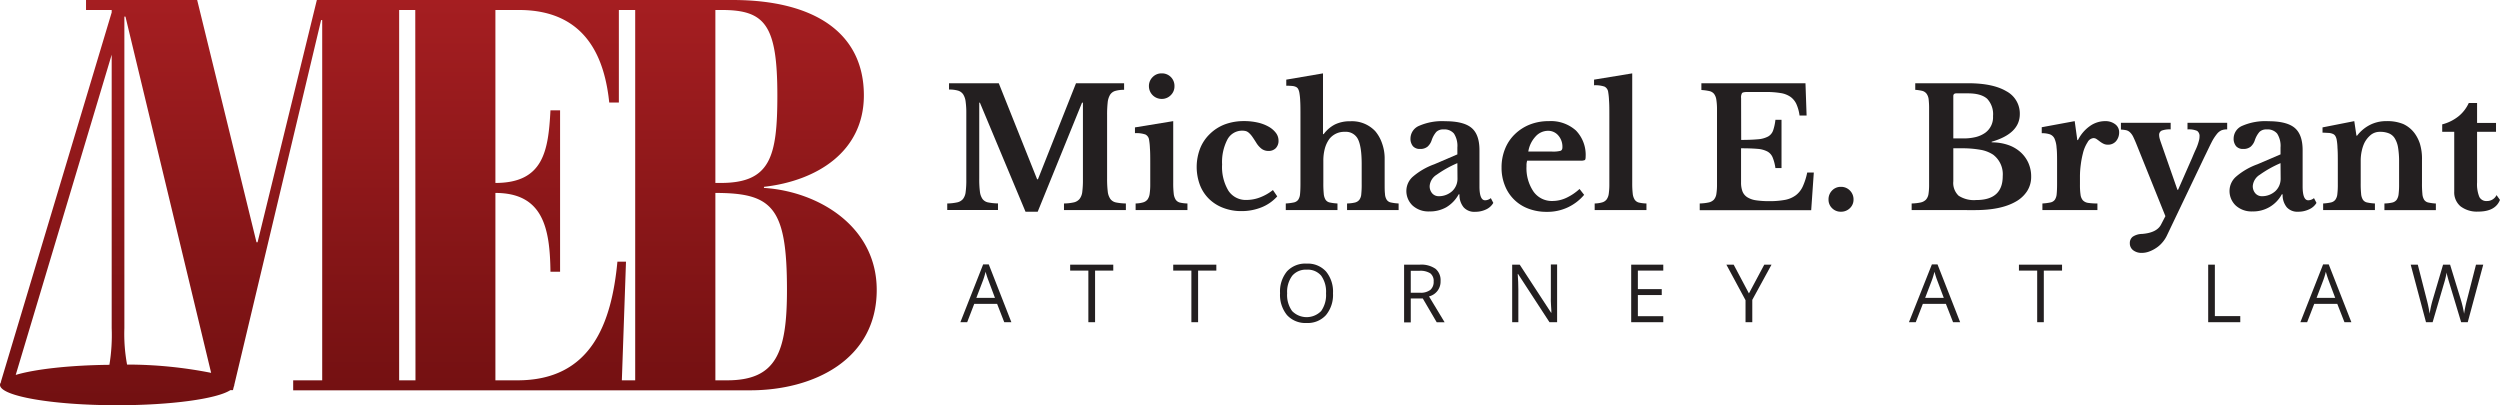 <svg xmlns="http://www.w3.org/2000/svg" xmlns:xlink="http://www.w3.org/1999/xlink" viewBox="0 0 603.04 97.79"><defs><style>.cls-1{fill:url(#linear-gradient);}.cls-2{fill:#231f20;}</style><linearGradient id="linear-gradient" x1="105.74" y1="97.79" x2="105.74" gradientUnits="userSpaceOnUse"><stop offset="0" stop-color="#721011"/><stop offset="1" stop-color="#a51e21"/></linearGradient></defs><title>Asset 1</title><g id="Layer_2" data-name="Layer 2"><g id="Layer_2-2" data-name="Layer 2"><path class="cls-1" d="M175.39,91.74h-2.83V46.54c13.79,0,17.27,3.47,17.27,23.4,0,15.11-2.58,21.8-14.44,21.8m-22.17,0H150l1-28.62h-2.07c-1.41,14.84-6.31,28.62-24.1,28.62H119.5V46.54c11.61,0,13.15,8.69,13.28,19h2.32V26.61h-2.32c-.51,9.76-1.67,17.52-13.28,17.52V2.41h5.68c16.75,0,20.75,12.43,21.78,22.33h2.32V2.41h3.94Zm-53,0H96.28V2.41h3.89ZM172.56,2.41h1.54C184.54,2.41,187.51,6,187.51,23c0,14.85-1.68,21.13-13.66,21.13h-1.29ZM26.94,79.16A44,44,0,0,1,26.39,88c-9.67.1-18,1.06-22.6,2.44L26.94,13.19ZM30,4h.26L50.93,89.94a104,104,0,0,0-20.28-2A40.66,40.66,0,0,1,30,79.16ZM184.28,45.33v-.26c12.89-1.47,24.1-8.56,24.1-22.07,0-15.11-12-23-31.7-23H76.43L62.13,58.44h-.26L47.56,0H20.75V2.41h6.19V3L.21,92.11l.1,0a1.13,1.13,0,0,0-.31.73c0,2.71,12.65,4.91,28.26,4.91,13.08,0,24.08-1.55,27.3-3.64h.63l.2-.83a.88.88,0,0,0,.12-.44v0l20.95-88h.26V91.74h-7v2.41H180.93c15.47,0,30.55-7.49,30.55-24.21,0-15.51-14.31-23.8-27.2-24.61"/><path class="cls-2" d="M250.37,43.24l9.18-23.16h11.6v1.59a7.26,7.26,0,0,0-2.13.26,2.23,2.23,0,0,0-1.25.93,4.48,4.48,0,0,0-.58,1.85,26.53,26.53,0,0,0-.14,3V43.08a25.25,25.25,0,0,0,.16,3.14,3.88,3.88,0,0,0,.64,1.79,2.25,2.25,0,0,0,1.37.83,13.33,13.33,0,0,0,2.36.24v1.59H256.65V49.08a11.47,11.47,0,0,0,2.36-.26A2.51,2.51,0,0,0,260.4,48a3.41,3.41,0,0,0,.66-1.69,22.65,22.65,0,0,0,.16-3V24.77H261l-10.69,26.3h-2.94l-11-26.3h-.16V43.08a23.43,23.43,0,0,0,.16,3.14A3.88,3.88,0,0,0,237,48a2.22,2.22,0,0,0,1.37.83,13.33,13.33,0,0,0,2.36.24v1.59H228.49V49.08a11.86,11.86,0,0,0,2.38-.26,2.53,2.53,0,0,0,1.41-.81,3.32,3.32,0,0,0,.65-1.69,21,21,0,0,0,.16-3v-16a19.56,19.56,0,0,0-.16-2.78,4.24,4.24,0,0,0-.59-1.77,2.3,2.3,0,0,0-1.25-.91,7.51,7.51,0,0,0-2.17-.26V20.08h12l9.25,23.16Z"/><path class="cls-2" d="M283,44.15a21.49,21.49,0,0,0,.12,2.55,3.34,3.34,0,0,0,.48,1.47,1.76,1.76,0,0,0,1,.69,8.76,8.76,0,0,0,1.83.22v1.59H273.93V49.08a6.89,6.89,0,0,0,1.8-.26,2.08,2.08,0,0,0,1.08-.71,3.07,3.07,0,0,0,.51-1.39,15.8,15.8,0,0,0,.14-2.29V39.55c0-1.54,0-2.8-.08-3.8a14.74,14.74,0,0,0-.2-2,1.68,1.68,0,0,0-.89-1.31,6.85,6.85,0,0,0-2.52-.32V30.73L283,29.22ZM277.14,20.8a3,3,0,0,1,.9-2.21,2.94,2.94,0,0,1,2.16-.89,3,3,0,0,1,3.1,3.1,2.94,2.94,0,0,1-.89,2.16,3,3,0,0,1-2.21.9,3.07,3.07,0,0,1-3.06-3.06Z"/><path class="cls-2" d="M308.09,47.37A10.18,10.18,0,0,1,304.33,50a12.78,12.78,0,0,1-4.86.92,11.94,11.94,0,0,1-4.41-.78,9.88,9.88,0,0,1-3.42-2.16,9.44,9.44,0,0,1-2.2-3.36,12.47,12.47,0,0,1,.06-8.84,9.85,9.85,0,0,1,2.34-3.47A10.51,10.51,0,0,1,295.45,30a13.12,13.12,0,0,1,4.65-.79,14.5,14.5,0,0,1,3.32.36,9.67,9.67,0,0,1,2.62,1,5.66,5.66,0,0,1,1.73,1.49,3.06,3.06,0,0,1,.63,1.85,2.52,2.52,0,0,1-.65,1.82,2.37,2.37,0,0,1-1.77.68,2.76,2.76,0,0,1-1.61-.48A5.23,5.23,0,0,1,303,34.38c-.4-.63-.73-1.13-1-1.51a5.16,5.16,0,0,0-.78-.85,1.89,1.89,0,0,0-.71-.4,3.62,3.62,0,0,0-.88-.1,4,4,0,0,0-3.57,2.15,11.79,11.79,0,0,0-1.27,6A11.14,11.14,0,0,0,296.31,46a5,5,0,0,0,4.39,2.23,9.13,9.13,0,0,0,3.25-.62,11.63,11.63,0,0,0,3.1-1.77Z"/><path class="cls-2" d="M319.21,44.15a24.68,24.68,0,0,0,.1,2.57,3.32,3.32,0,0,0,.43,1.45,1.6,1.6,0,0,0,1,.67,11.65,11.65,0,0,0,1.88.24v1.59H310.15V49.08a12.43,12.43,0,0,0,1.91-.24,1.78,1.78,0,0,0,1.07-.63,2.83,2.83,0,0,0,.46-1.37c.06-.6.1-1.4.1-2.41V28.11c0-1.59,0-2.84-.06-3.76a13.61,13.61,0,0,0-.22-2.08,3.23,3.23,0,0,0-.28-.82,1.2,1.2,0,0,0-.5-.47,2.49,2.49,0,0,0-.91-.24,14.41,14.41,0,0,0-1.45-.06V19.21l8.86-1.51V32.36h.16A7.89,7.89,0,0,1,322.05,30a8.26,8.26,0,0,1,3.67-.75,7.7,7.7,0,0,1,6,2.38,9,9,0,0,1,1.63,2.88A10.7,10.7,0,0,1,334,38v6.15c0,1.12,0,2,.08,2.61a2.92,2.92,0,0,0,.42,1.43,1.57,1.57,0,0,0,1,.65,11.2,11.2,0,0,0,1.87.24v1.59H324.93V49.08a9.23,9.23,0,0,0,1.88-.22,1.94,1.94,0,0,0,1.07-.65,2.56,2.56,0,0,0,.48-1.37,22,22,0,0,0,.1-2.41V39.55q0-4.21-.91-6a3.25,3.25,0,0,0-3.14-1.75,4.54,4.54,0,0,0-3.77,1.75,7.07,7.07,0,0,0-1.06,2.26,11.3,11.3,0,0,0-.37,3Z"/><path class="cls-2" d="M351.54,37.24V35.58a5.46,5.46,0,0,0-.82-3.36,3,3,0,0,0-2.52-1,2.33,2.33,0,0,0-1.75.61,6,6,0,0,0-1.11,2,3.55,3.55,0,0,1-1,1.55,2.72,2.72,0,0,1-1.81.55,2.17,2.17,0,0,1-1.71-.67,2.83,2.83,0,0,1-.59-1.91,3.36,3.36,0,0,1,2.08-3,13.87,13.87,0,0,1,6.3-1.11q4.44,0,6.35,1.61c1.28,1.07,1.91,2.86,1.91,5.38v8.7c0,2.25.45,3.38,1.35,3.38a2.18,2.18,0,0,0,1.39-.52l.6,1.15a3.85,3.85,0,0,1-1.73,1.57,6,6,0,0,1-2.64.58A3.43,3.43,0,0,1,353.05,50a4.63,4.63,0,0,1-1-3.13h-.19a8.18,8.18,0,0,1-3,3.13A8,8,0,0,1,344.75,51a5.66,5.66,0,0,1-4-1.41,4.83,4.83,0,0,1-1.51-3.68,4.6,4.6,0,0,1,1.55-3.28,16.48,16.48,0,0,1,5.17-3Zm0,2.11a26.93,26.93,0,0,0-5,2.8,3.52,3.52,0,0,0-1.68,2.68,2.58,2.58,0,0,0,.63,1.83,2.08,2.08,0,0,0,1.59.67,4.78,4.78,0,0,0,3.22-1.23,4.08,4.08,0,0,0,.93-1.33,4,4,0,0,0,.34-1.65Z"/><path class="cls-2" d="M382.12,47a11.53,11.53,0,0,1-9,4.1,12.19,12.19,0,0,1-4.47-.78A9.67,9.67,0,0,1,363,44.75a11.36,11.36,0,0,1-.8-4.33,11.8,11.8,0,0,1,.84-4.51,10.19,10.19,0,0,1,2.36-3.53A10.94,10.94,0,0,1,369,30.05a12.28,12.28,0,0,1,4.58-.83,9.06,9.06,0,0,1,6.56,2.26,8.44,8.44,0,0,1,2.34,6.36c0,.42-.07.68-.2.77a2.4,2.4,0,0,1-1.11.14H368.38a3.58,3.58,0,0,0-.16,1.31,10.05,10.05,0,0,0,1.69,6.16,5.4,5.4,0,0,0,4.59,2.26,7.93,7.93,0,0,0,3.31-.75,12.57,12.57,0,0,0,3.2-2.15Zm-7.7-10.44a7,7,0,0,0,2-.18c.31-.12.46-.4.46-.85a4.13,4.13,0,0,0-1-2.86,3.21,3.21,0,0,0-2.51-1.12,4.08,4.08,0,0,0-3,1.41,6.91,6.91,0,0,0-1.72,3.6Z"/><path class="cls-2" d="M393.72,44.15a21.49,21.49,0,0,0,.12,2.55,3.34,3.34,0,0,0,.48,1.47,1.73,1.73,0,0,0,1,.69,8.76,8.76,0,0,0,1.83.22v1.59H384.66V49.08a7,7,0,0,0,1.81-.26,2.05,2.05,0,0,0,1.07-.71,3,3,0,0,0,.52-1.39,15.8,15.8,0,0,0,.14-2.29V28c0-1.54,0-2.8-.08-3.8a14.74,14.74,0,0,0-.2-2,1.68,1.68,0,0,0-.89-1.31,6.88,6.88,0,0,0-2.52-.32V19.21l9.21-1.51Z"/><path class="cls-2" d="M420,33.75c1.69,0,3-.06,4.09-.16a6.16,6.16,0,0,0,2.4-.66,2.71,2.71,0,0,0,1.21-1.45,11.76,11.76,0,0,0,.56-2.58h1.47V40.54h-1.47A10.71,10.71,0,0,0,427.6,38a2.87,2.87,0,0,0-1.27-1.45,6.05,6.05,0,0,0-2.36-.64c-1-.09-2.33-.14-4-.14V44a6.09,6.09,0,0,0,.33,2.14,3,3,0,0,0,1.13,1.41,5.38,5.38,0,0,0,2.11.76,20.8,20.8,0,0,0,3.22.21,19.87,19.87,0,0,0,3.83-.31,6.32,6.32,0,0,0,2.6-1.12,5.58,5.58,0,0,0,1.67-2.12,15.67,15.67,0,0,0,1.07-3.36h1.59l-.63,9.1H410V49.08a11.44,11.44,0,0,0,2.14-.24,2.45,2.45,0,0,0,1.27-.67,2.73,2.73,0,0,0,.6-1.35,13.82,13.82,0,0,0,.16-2.27V26.2A14.77,14.77,0,0,0,414,24a3,3,0,0,0-.54-1.35,2,2,0,0,0-1.13-.68,12.39,12.39,0,0,0-1.93-.26V20.08h25.11l.27,7.79h-1.7a9.94,9.94,0,0,0-.76-2.76,4.41,4.41,0,0,0-1.43-1.75,5.69,5.69,0,0,0-2.36-.91,20.94,20.94,0,0,0-3.56-.26h-4.49c-.69,0-1.11.09-1.27.26a2,2,0,0,0-.23,1.21Z"/><path class="cls-2" d="M441.07,48.13a3,3,0,0,1,.85-2.17,2.85,2.85,0,0,1,2.13-.89,2.94,2.94,0,0,1,2.18.89,3,3,0,0,1,.87,2.17,2.8,2.8,0,0,1-.87,2.08,3,3,0,0,1-2.18.86,2.9,2.9,0,0,1-2.13-.86A2.82,2.82,0,0,1,441.07,48.13Z"/><path class="cls-2" d="M461.12,50.67V49.08a11.3,11.3,0,0,0,2.17-.24,2.57,2.57,0,0,0,1.27-.67,2.65,2.65,0,0,0,.62-1.35,14,14,0,0,0,.15-2.27V26.2a18.89,18.89,0,0,0-.11-2.24,2.87,2.87,0,0,0-.5-1.35,1.9,1.9,0,0,0-1-.68,10.15,10.15,0,0,0-1.73-.26V20.08h12.75c4,0,7.08.65,9.23,1.93a6.08,6.08,0,0,1,3.24,5.5q0,4.72-6.79,6.68v.15a12,12,0,0,1,3.95.62,8.66,8.66,0,0,1,3,1.73,7.74,7.74,0,0,1,1.91,2.62,8,8,0,0,1,.67,3.3,6.36,6.36,0,0,1-1,3.53,7.79,7.79,0,0,1-2.8,2.54q-3.54,2-9.73,2Zm12.4-17.28a12.35,12.35,0,0,0,3.1-.34,6.85,6.85,0,0,0,2.22-1A4.62,4.62,0,0,0,480.75,28a5.41,5.41,0,0,0-1.43-4.19c-1-.86-2.49-1.29-4.61-1.29h-2.82c-.48,0-.72.22-.72.67V33.39Zm3.18,14.86q6.39,0,6.39-5.76a5.91,5.91,0,0,0-2.3-5.17,8,8,0,0,0-3.08-1.19,25.21,25.21,0,0,0-4.63-.36h-1.91v7.95a4.24,4.24,0,0,0,1.28,3.49A6.77,6.77,0,0,0,476.7,48.25Z"/><path class="cls-2" d="M501.72,44.51a15.89,15.89,0,0,0,.14,2.45,2.58,2.58,0,0,0,.57,1.37,2.18,2.18,0,0,0,1.27.61,14.53,14.53,0,0,0,2.23.14v1.59H492.66V49.08a12.26,12.26,0,0,0,1.91-.24,1.75,1.75,0,0,0,1.07-.63,2.83,2.83,0,0,0,.46-1.37c.06-.6.1-1.4.1-2.41V39.59c0-1.64,0-3-.12-3.94a6.27,6.27,0,0,0-.52-2.26,2,2,0,0,0-1.13-1,6,6,0,0,0-1.93-.26V30.69l7.95-1.47.63,4.57h.16a9,9,0,0,1,2.82-3.34,6.34,6.34,0,0,1,3.7-1.23,3.88,3.88,0,0,1,2.46.75,2.36,2.36,0,0,1,.95,1.91,3.24,3.24,0,0,1-.73,2.15,2.49,2.49,0,0,1-2,.87,2.34,2.34,0,0,1-1.07-.24,5.24,5.24,0,0,1-.86-.54c-.25-.19-.5-.38-.75-.55a1.37,1.37,0,0,0-.77-.26,1.81,1.81,0,0,0-1.43,1A8.48,8.48,0,0,0,502.43,37a21.54,21.54,0,0,0-.51,2.69,21.13,21.13,0,0,0-.2,3Z"/><path class="cls-2" d="M522.65,56.9a7.37,7.37,0,0,1-1.09,1.63,6.88,6.88,0,0,1-1.47,1.29,7.92,7.92,0,0,1-1.69.86,5.1,5.1,0,0,1-1.75.32,3.29,3.29,0,0,1-2.1-.64,2.07,2.07,0,0,1-.8-1.71,1.89,1.89,0,0,1,.7-1.55,4.13,4.13,0,0,1,2.24-.67q3.54-.28,4.57-2.23l1.07-2.06-7-17.4c-.31-.77-.59-1.38-.81-1.83a3.72,3.72,0,0,0-.74-1,2,2,0,0,0-.91-.5,7.92,7.92,0,0,0-1.27-.15V29.62h12v1.59a5.66,5.66,0,0,0-2.16.29,1.12,1.12,0,0,0-.62,1.1,3.61,3.61,0,0,0,.1.73c.07.28.16.56.26.86l4.05,11.59h.16L528.81,38c.34-.82.63-1.51.87-2a12.78,12.78,0,0,0,.54-1.39c.12-.38.2-.69.26-.93a3.53,3.53,0,0,0,.08-.72,1.52,1.52,0,0,0-.58-1.39,5,5,0,0,0-2.32-.35V29.62h9.57v1.59a3.83,3.83,0,0,0-1.35.21,3.06,3.06,0,0,0-1.13.9,11.28,11.28,0,0,0-1.28,2c-.46.89-1,2.06-1.72,3.52Z"/><path class="cls-2" d="M550.1,37.24V35.58a5.46,5.46,0,0,0-.82-3.36,3,3,0,0,0-2.52-1,2.33,2.33,0,0,0-1.75.61,6,6,0,0,0-1.11,2,3.55,3.55,0,0,1-1,1.55,2.72,2.72,0,0,1-1.81.55,2.17,2.17,0,0,1-1.71-.67,2.83,2.83,0,0,1-.59-1.91,3.36,3.36,0,0,1,2.08-3,13.87,13.87,0,0,1,6.3-1.11q4.44,0,6.35,1.61t1.91,5.38v8.7c0,2.25.45,3.38,1.35,3.38a2.18,2.18,0,0,0,1.39-.52l.6,1.15A3.85,3.85,0,0,1,557,50.49a6,6,0,0,1-2.64.58A3.43,3.43,0,0,1,551.61,50a4.63,4.63,0,0,1-1-3.13h-.2A7.82,7.82,0,0,1,543.31,51a5.66,5.66,0,0,1-4-1.41,4.83,4.83,0,0,1-1.51-3.68,4.6,4.6,0,0,1,1.55-3.28,16.48,16.48,0,0,1,5.17-3Zm0,2.11a26.93,26.93,0,0,0-5,2.8,3.53,3.53,0,0,0-1.69,2.68,2.58,2.58,0,0,0,.64,1.83,2.08,2.08,0,0,0,1.59.67,4.78,4.78,0,0,0,3.22-1.23,4.08,4.08,0,0,0,.93-1.33,4.2,4.2,0,0,0,.34-1.65Z"/><path class="cls-2" d="M569.44,44.19a24.68,24.68,0,0,0,.1,2.57,3.14,3.14,0,0,0,.44,1.43,1.59,1.59,0,0,0,1,.65,11.64,11.64,0,0,0,1.89.24v1.59H560.38V49.08a11.52,11.52,0,0,0,1.85-.24,1.84,1.84,0,0,0,1.07-.63,2.69,2.69,0,0,0,.5-1.35,18.61,18.61,0,0,0,.12-2.39v-5c0-1.56,0-2.83-.08-3.8a13.2,13.2,0,0,0-.2-2,2.86,2.86,0,0,0-.32-.86,1.29,1.29,0,0,0-.59-.51,3.26,3.26,0,0,0-1-.24c-.39,0-.9-.06-1.5-.06V30.73l7.66-1.51.52,3.5h.16a9.13,9.13,0,0,1,3.1-2.59,8.48,8.48,0,0,1,3.93-.91,10.16,10.16,0,0,1,4.11.7,7.15,7.15,0,0,1,2.8,2.32,9.1,9.1,0,0,1,1.19,2.36,12.43,12.43,0,0,1,.52,4v5.6a24.68,24.68,0,0,0,.1,2.57,3.14,3.14,0,0,0,.43,1.43,1.59,1.59,0,0,0,1,.65,10.93,10.93,0,0,0,1.82.24v1.59H575.16V49.08a9.43,9.43,0,0,0,1.89-.22,1.88,1.88,0,0,0,1.05-.65,2.94,2.94,0,0,0,.48-1.37,18.69,18.69,0,0,0,.12-2.37v-5.4a20.6,20.6,0,0,0-.24-3.42,6.18,6.18,0,0,0-.78-2.24,3,3,0,0,0-1.41-1.23,5.53,5.53,0,0,0-2.18-.38,3.43,3.43,0,0,0-2.19.72,6,6,0,0,0-1.59,2,8.69,8.69,0,0,0-.61,1.85,10.67,10.67,0,0,0-.26,2.36Z"/><path class="cls-2" d="M589.1,31.8V30a10.46,10.46,0,0,0,4-2,8.87,8.87,0,0,0,2.41-3.16h2v4.81h4.57V31.8h-4.57V44a8.11,8.11,0,0,0,.54,3.49,1.87,1.87,0,0,0,1.81,1,2.52,2.52,0,0,0,2.34-1.43l.83,1.16q-1.11,2.82-5.24,2.82a6.53,6.53,0,0,1-4.27-1.27A4.4,4.4,0,0,1,592,46.22V31.8Z"/><path class="cls-2" d="M242.24,77.72l-1.72-4.42H235l-1.7,4.42h-1.64l5.49-13.94h1.36l5.45,13.94ZM240,71.85l-1.61-4.3c-.21-.54-.43-1.21-.65-2a17.83,17.83,0,0,1-.59,2l-1.64,4.3Z"/><path class="cls-2" d="M264.15,77.72h-1.62V65.27h-4.39V63.84h10.4v1.43h-4.39Z"/><path class="cls-2" d="M289,77.72h-1.62V65.27H283V63.84h10.4v1.43H289Z"/><path class="cls-2" d="M321.54,70.76A7.61,7.61,0,0,1,319.85,76a5.92,5.92,0,0,1-4.68,1.91A6,6,0,0,1,310.44,76a7.7,7.7,0,0,1-1.67-5.29,7.61,7.61,0,0,1,1.67-5.25,6,6,0,0,1,4.75-1.87,5.9,5.9,0,0,1,4.67,1.9A7.64,7.64,0,0,1,321.54,70.76Zm-11.06,0a6.57,6.57,0,0,0,1.2,4.27,4.9,4.9,0,0,0,7,0,6.66,6.66,0,0,0,1.18-4.28,6.64,6.64,0,0,0-1.17-4.25,4.22,4.22,0,0,0-3.47-1.45,4.29,4.29,0,0,0-3.51,1.46A6.53,6.53,0,0,0,310.48,70.76Z"/><path class="cls-2" d="M340.3,72v5.77h-1.61V63.84h3.8a6,6,0,0,1,3.78,1,3.55,3.55,0,0,1,1.22,2.94,3.68,3.68,0,0,1-2.79,3.72l3.77,6.24h-1.91L343.2,72Zm0-1.39h2.21a3.84,3.84,0,0,0,2.51-.68,2.52,2.52,0,0,0,.8-2,2.33,2.33,0,0,0-.81-2,4.46,4.46,0,0,0-2.61-.61h-2.1Z"/><path class="cls-2" d="M375.6,77.72h-1.84l-7.59-11.65h-.07c.1,1.37.15,2.62.15,3.76v7.89h-1.49V63.84h1.82l7.57,11.6h.07c0-.17,0-.72-.08-1.65s-.06-1.59-.05-2v-8h1.51Z"/><path class="cls-2" d="M401.21,77.72h-7.74V63.84h7.74v1.43h-6.13v4.47h5.76v1.43h-5.76v5.1h6.13Z"/><path class="cls-2" d="M421.87,70.78l3.7-6.94h1.75l-4.64,8.49v5.39h-1.63V72.41l-4.62-8.57h1.76Z"/><path class="cls-2" d="M471.11,77.72l-1.73-4.42h-5.56l-1.71,4.42h-1.64L466,63.78h1.36l5.46,13.94Zm-2.24-5.87-1.61-4.3c-.21-.54-.42-1.21-.64-2a18,18,0,0,1-.6,2l-1.64,4.3Z"/><path class="cls-2" d="M493,77.72H491.4V65.27H487V63.84h10.4v1.43H493Z"/><path class="cls-2" d="M532.65,77.72V63.84h1.61V76.25h6.13v1.47Z"/><path class="cls-2" d="M565.52,77.72l-1.73-4.42h-5.56l-1.71,4.42h-1.63l5.48-13.94h1.36l5.46,13.94Zm-2.23-5.87-1.62-4.3c-.2-.54-.42-1.21-.64-2a18,18,0,0,1-.6,2l-1.63,4.3Z"/><path class="cls-2" d="M595.26,77.72h-1.59l-2.8-9.3c-.13-.41-.28-.93-.45-1.55a8.55,8.55,0,0,1-.25-1.13,20.83,20.83,0,0,1-.67,2.74l-2.71,9.24h-1.6L581.5,63.84h1.71l2.19,8.57a30.27,30.27,0,0,1,.67,3.27,24.23,24.23,0,0,1,.75-3.4l2.49-8.44H591l2.61,8.51a26.58,26.58,0,0,1,.77,3.33,29.45,29.45,0,0,1,.68-3.29l2.19-8.55H599Z"/></g></g></svg>